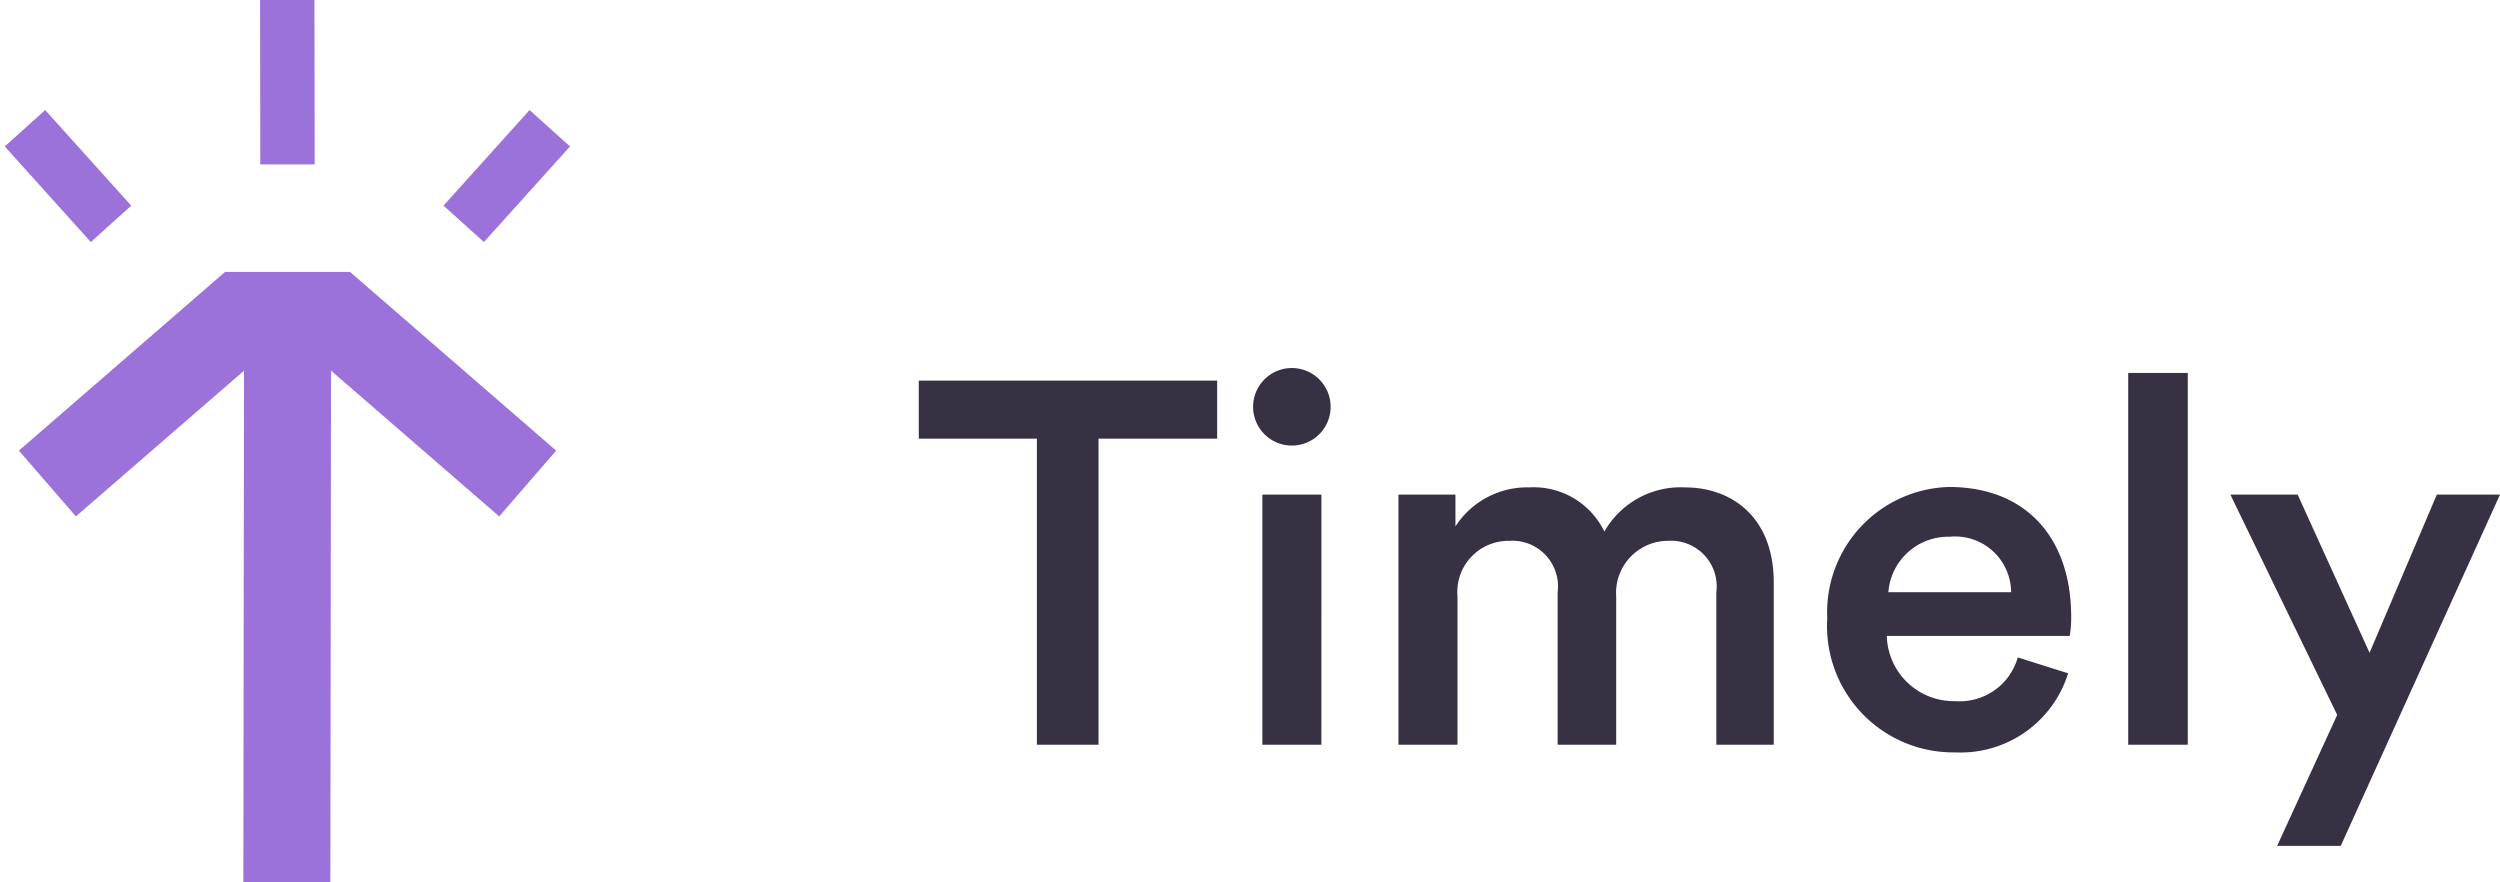 <svg xmlns="http://www.w3.org/2000/svg" width="127.49" height="45" viewBox="0 0 127.49 45"><defs><style>.a{fill:#383144;}.b{fill:#9b72da;fill-rule:evenodd;}</style></defs><g transform="translate(-0.037)"><g transform="translate(0.037 0)"><g transform="translate(0)"><g transform="translate(0)"><path class="a" d="M65.216,23.614V20.655H50v2.959h6.023V39.223h3.143V23.614Zm5.316,15.609V26.469H67.52V39.223ZM67.049,21.99a1.977,1.977,0,0,0,3.954,0,1.977,1.977,0,1,0-3.954,0ZM77.472,39.223V31.654a2.608,2.608,0,0,1,2.645-2.828,2.326,2.326,0,0,1,2.462,2.619v7.778h2.986V31.654a2.651,2.651,0,0,1,2.645-2.828,2.327,2.327,0,0,1,2.462,2.619v7.778H93.6V30.947c0-3.378-2.2-4.845-4.5-4.845a4.474,4.474,0,0,0-4.138,2.252A4,4,0,0,0,81.139,26.1a4.352,4.352,0,0,0-3.771,1.99V26.469H74.461V39.223Zm21.973-7.778a3.062,3.062,0,0,1,3.116-2.828,2.857,2.857,0,0,1,3.143,2.828Zm6.6,3.326A3.078,3.078,0,0,1,102.85,37a3.415,3.415,0,0,1-3.484-3.326h9.323l.012-.04a5.567,5.567,0,0,0,.067-.929c0-4.033-2.3-6.626-6.233-6.626a6.393,6.393,0,0,0-6.206,6.7,6.44,6.44,0,0,0,6.521,6.835,5.746,5.746,0,0,0,5.762-4.033Zm8.669,4.452V20.262h-3.038V39.223Zm7.8,5.159H119.27l3.064-6.678-5.448-11.235h3.431l3.667,8.066,3.43-8.066h3.221Z" transform="translate(-3.146 -1.245)"/><g transform="translate(0)"><path class="b" d="M0,4.638,1.961,6.6,6.6,1.961,4.638,0Z" transform="translate(22.374 5.855) rotate(-3)"/><path class="b" d="M16.953,0,14.18,0l.011,8.382,2.774,0Z" transform="translate(-0.917)"/><path class="b" d="M17.95,14.788,28.464,23.9l-2.906,3.354-8.576-7.432-.033,26.1-4.438-.006.032-26.091L3.97,27.254,1.064,23.9l10.514-9.112Z" transform="translate(-0.101 -0.92)"/><path class="b" d="M0,1.961,4.638,6.6,6.6,4.638,1.961,0Z" transform="translate(0.345 5.51) rotate(3)"/></g></g></g></g></g></svg>